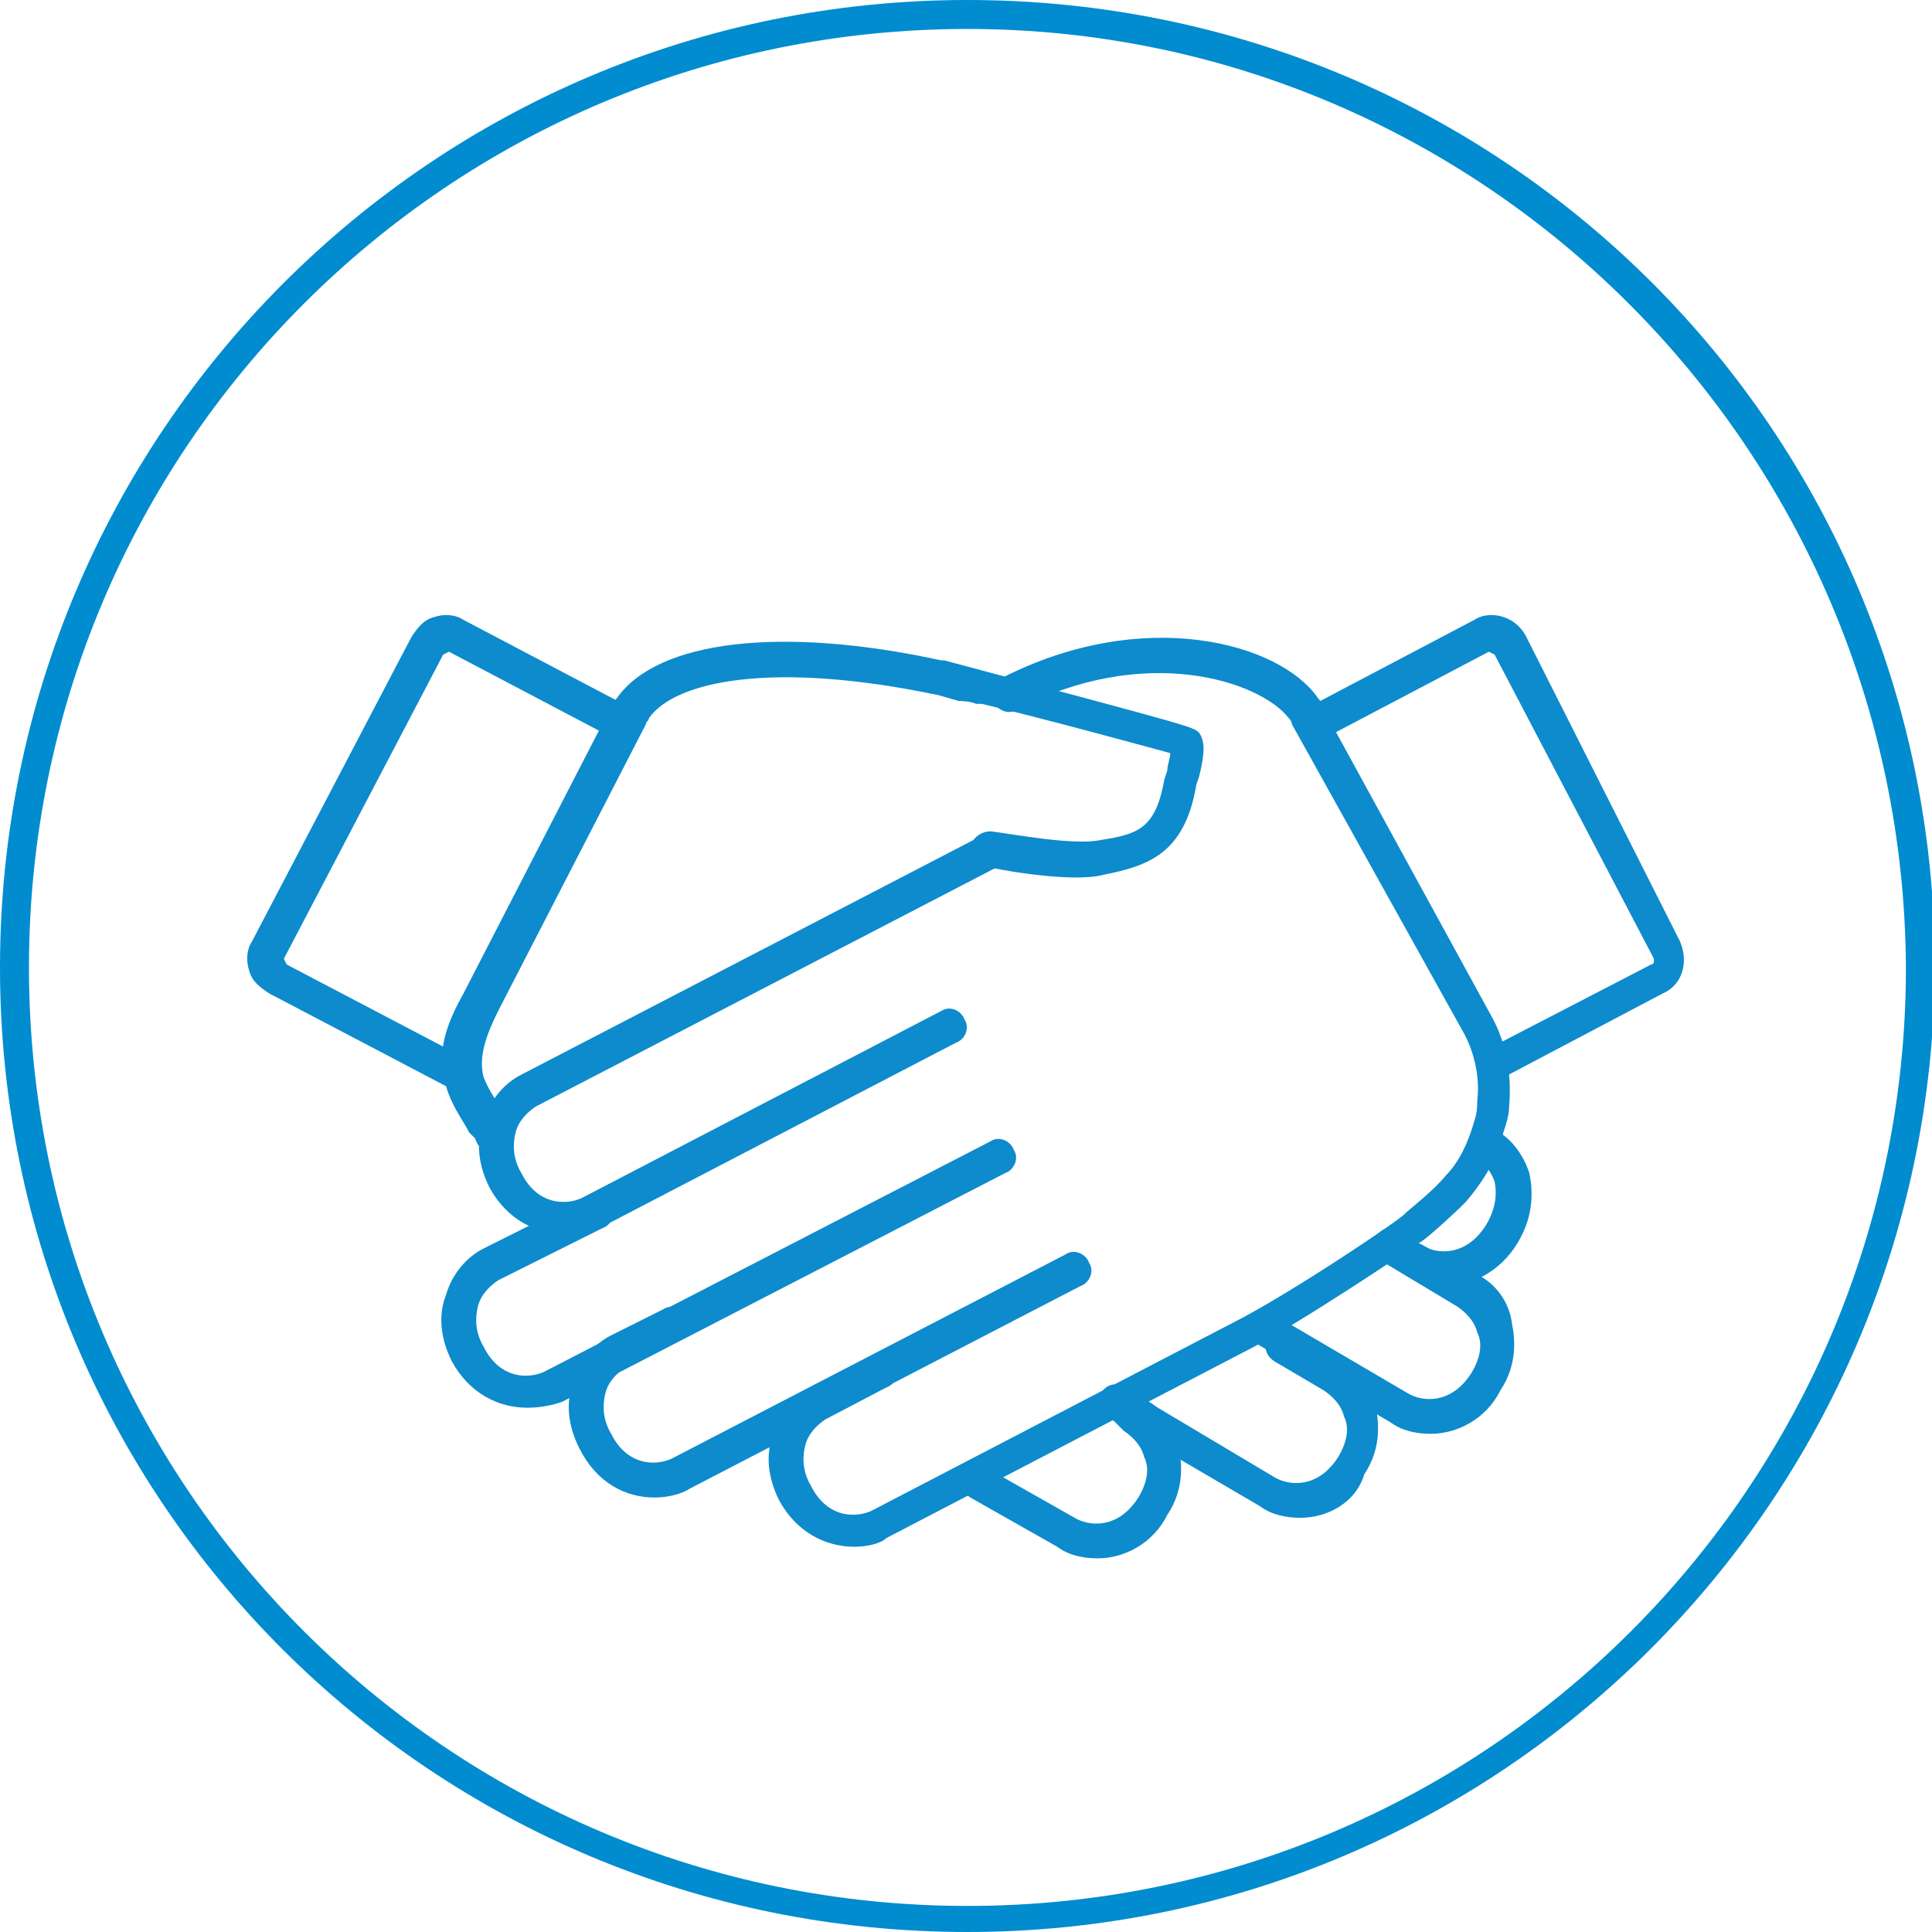 <?xml version="1.0" encoding="utf-8"?>
<!-- Generator: Adobe Illustrator 25.1.0, SVG Export Plug-In . SVG Version: 6.00 Build 0)  -->
<svg version="1.1" id="Layer_1" xmlns="http://www.w3.org/2000/svg" xmlns:xlink="http://www.w3.org/1999/xlink" x="0px" y="0px"
	 viewBox="0 0 66.7 66.7" style="enable-background:new 0 0 66.7 66.7;" xml:space="preserve">
<style type="text/css">
	.st0{fill:#008CCF;}
	.st1{fill:#0D8BCC;}
</style>
<path class="st0" d="M33.4,66.7C14.9,66.7,0,51.8,0,33.4S14.9,0,33.4,0s33.4,14.9,33.4,33.4c0,0,0,0,0,0
	C66.7,51.8,51.8,66.7,33.4,66.7z M33.4,1C15.5,1,1,15.5,1,33.4s14.5,32.4,32.4,32.4c17.9,0,32.4-14.5,32.4-32.4c0,0,0,0,0,0
	C65.7,15.5,51.2,1,33.4,1z"/>
<g>
	<path class="st1" d="M17,39.8c-0.3,0-0.5-0.2-0.6-0.5c0,0-0.1-0.1-0.2-0.2c-0.2-0.4-0.6-0.9-0.8-1.6c-0.4-1.2,0.1-2.3,0.6-3.2
		l5.1-9.9c0.1-0.1,0.1-0.2,0.2-0.3c1.4-2,5.7-2.5,11.2-1.3c0,0,0,0,0.1,0l1.5,0.4c7.1,1.9,7.1,1.9,7.3,2.1c0.2,0.3,0.2,0.7,0,1.5
		l-0.1,0.3c-0.4,2.4-1.7,2.8-3.2,3.1C37,30.5,34.3,30,34,29.9c-0.3-0.1-0.5-0.4-0.5-0.7c0.1-0.3,0.4-0.5,0.7-0.5
		c0.8,0.1,2.9,0.5,3.8,0.3c1.3-0.2,1.9-0.4,2.2-2.1l0.1-0.3c0-0.2,0.1-0.4,0.1-0.6c-1.1-0.3-4.4-1.2-6.5-1.7l-0.2,0
		c-0.2-0.1-0.6-0.1-0.6-0.1l-0.7-0.2c0,0,0,0,0,0c-5.7-1.2-9.1-0.5-10,0.8c0,0.1-0.1,0.1-0.1,0.2l-5.1,9.9c-0.4,0.8-0.7,1.6-0.5,2.3
		c0.2,0.5,0.5,0.9,0.7,1.2c0.2,0.3,0.3,0.4,0.3,0.6c0.1,0.3-0.1,0.6-0.4,0.7C17.1,39.8,17.1,39.8,17,39.8L17,39.8z"/>
	<path class="st1" d="M15.7,37.6c-0.1,0-0.2,0-0.3-0.1l-6.1-3.2c-0.3-0.2-0.6-0.4-0.7-0.8c-0.1-0.3-0.1-0.7,0.1-1L14.2,22
		c0.2-0.3,0.4-0.6,0.8-0.7c0.3-0.1,0.7-0.1,1,0.1l5.7,3c0.3,0.2,0.4,0.5,0.3,0.8c-0.2,0.3-0.5,0.4-0.8,0.3l-5.7-3l-0.2,0.1L9.8,33.1
		c0,0,0.1,0.2,0.1,0.2l6.1,3.2c0.3,0.2,0.4,0.5,0.3,0.8C16.1,37.5,15.9,37.6,15.7,37.6L15.7,37.6z"/>
	<path class="st1" d="M51.6,37.3c-0.2,0-0.4-0.1-0.5-0.3c-0.2-0.3,0-0.7,0.3-0.8l5.6-2.9c0.1,0,0.1-0.1,0.1-0.2l-5.5-10.5l0,0
		c0,0-0.2-0.1-0.2-0.1l0,0l-5.7,3c-0.3,0.2-0.7,0-0.8-0.3c-0.2-0.3,0-0.7,0.3-0.8l5.7-3c0.3-0.2,0.7-0.2,1-0.1
		c0.3,0.1,0.6,0.3,0.8,0.7L58,32.5c0.3,0.7,0.1,1.5-0.6,1.8l-5.5,2.9C51.8,37.3,51.7,37.3,51.6,37.3L51.6,37.3z"/>
	<path class="st1" d="M19.5,42.6c-1,0-2-0.5-2.6-1.6c-0.5-1-0.4-1.8-0.2-2.3c0.2-0.7,0.7-1.3,1.3-1.6l15.8-8.2
		c0.3-0.2,0.7,0,0.8,0.3c0.2,0.3,0,0.7-0.3,0.8l-15.8,8.2c-0.3,0.2-0.6,0.5-0.7,0.9c-0.1,0.4-0.1,0.9,0.2,1.4
		c0.6,1.2,1.7,1.1,2.2,0.8l12.3-6.4c0.3-0.2,0.7,0,0.8,0.3c0.2,0.3,0,0.7-0.3,0.8l-12.3,6.4C20.4,42.5,19.9,42.6,19.5,42.6
		L19.5,42.6z"/>
	<path class="st1" d="M18.2,48.6c-1,0-2-0.5-2.6-1.6c-0.5-1-0.4-1.8-0.2-2.3c0.2-0.7,0.7-1.3,1.3-1.6l3.6-1.8c0.3-0.2,0.7,0,0.8,0.3
		c0.2,0.3,0,0.7-0.3,0.8l-3.6,1.8c-0.3,0.2-0.6,0.5-0.7,0.9c-0.1,0.4-0.1,0.9,0.2,1.4c0.6,1.2,1.7,1.1,2.2,0.8l15.3-7.9
		c0.3-0.2,0.7,0,0.8,0.3c0.2,0.3,0,0.7-0.3,0.8l-15.3,7.9C19.1,48.5,18.7,48.6,18.2,48.6L18.2,48.6z"/>
	<path class="st1" d="M22.6,51.7c-1,0-2-0.5-2.6-1.7c-0.5-1-0.4-1.8-0.2-2.3c0.2-0.7,0.7-1.3,1.3-1.6l1.8-0.9c0.3-0.2,0.7,0,0.8,0.3
		c0.2,0.3,0,0.7-0.3,0.8l-1.8,0.9c-0.3,0.2-0.6,0.5-0.7,0.9c-0.1,0.4-0.1,0.9,0.2,1.4c0.6,1.2,1.7,1.1,2.2,0.8l13.5-7
		c0.3-0.2,0.7,0,0.8,0.3c0.2,0.3,0,0.7-0.3,0.8l-13.5,7C23.5,51.6,23,51.7,22.6,51.7L22.6,51.7z"/>
	<path class="st1" d="M29.5,53.4c-1,0-2-0.5-2.6-1.6c-0.5-1-0.4-1.8-0.2-2.3c0.2-0.7,0.7-1.3,1.3-1.6l2.1-1.1c0.3-0.2,0.7,0,0.8,0.3
		c0.2,0.3,0,0.7-0.3,0.8l-2.1,1.1c-0.3,0.2-0.6,0.5-0.7,0.9c-0.1,0.4-0.1,0.9,0.2,1.4c0.6,1.2,1.7,1.1,2.2,0.8l12.3-6.4
		c2-1,6-3.7,6-3.8c0.1-0.1,1-0.8,1.4-1.3c0.5-0.5,0.8-1.2,1-1.9c0.1-0.3,0.1-0.5,0.1-0.7c0.1-0.8-0.1-1.7-0.5-2.4L44.6,25
		c0-0.1-0.1-0.2-0.1-0.2c-1-1.3-5-2.6-9.4-0.3c-0.3,0.2-0.7,0-0.8-0.3c-0.2-0.3,0-0.7,0.3-0.8c4.9-2.5,9.6-1.2,10.9,0.7
		c0.1,0.1,0.2,0.3,0.2,0.4l5.8,10.6c0.5,0.9,0.7,2,0.6,3.1c0,0.3-0.1,0.6-0.2,0.9c-0.2,0.9-0.7,1.7-1.3,2.4
		c-0.5,0.5-1.5,1.4-1.6,1.4c0,0-4.1,2.8-6.1,3.8l-12.3,6.4C30.4,53.3,29.9,53.4,29.5,53.4L29.5,53.4z"/>
	<path class="st1" d="M49.9,44.4c-0.5,0-1-0.1-1.4-0.4l-0.8-0.5c-0.3-0.2-0.4-0.5-0.2-0.8c0.2-0.3,0.5-0.4,0.8-0.2l0.8,0.5
		c0.5,0.3,1.5,0.4,2.2-0.7c0.3-0.5,0.4-1,0.3-1.5c-0.1-0.3-0.3-0.6-0.6-0.8c-0.3-0.2-0.4-0.5-0.2-0.8c0.2-0.3,0.5-0.4,0.8-0.2
		c0.6,0.3,1,0.9,1.2,1.5c0.1,0.5,0.2,1.4-0.4,2.4C51.8,43.9,50.8,44.4,49.9,44.4L49.9,44.4z"/>
	<path class="st1" d="M49.4,49.5c-0.5,0-1-0.1-1.4-0.4l-4.6-2.7c-0.3-0.2-0.4-0.5-0.2-0.8c0.2-0.3,0.5-0.4,0.8-0.2l4.6,2.7
		c0.5,0.3,1.5,0.4,2.2-0.7c0.3-0.5,0.4-1,0.2-1.4c-0.1-0.4-0.4-0.7-0.7-0.9l-2.5-1.5c-0.3-0.2-0.4-0.5-0.2-0.8
		c0.2-0.3,0.5-0.4,0.8-0.2L51,44c0.6,0.3,1.1,0.9,1.2,1.7c0.1,0.5,0.2,1.4-0.4,2.3C51.3,49,50.3,49.5,49.4,49.5L49.4,49.5z"/>
	<path class="st1" d="M44.9,52.4c-0.5,0-1-0.1-1.4-0.4l-5.3-3.1c-0.3-0.2-0.4-0.5-0.2-0.8c0.2-0.3,0.5-0.4,0.8-0.2l5.2,3.1
		c0.5,0.3,1.5,0.4,2.2-0.7c0.3-0.5,0.4-1,0.2-1.4c-0.1-0.4-0.4-0.7-0.7-0.9l-1.7-1c-0.3-0.2-0.4-0.5-0.2-0.8
		c0.2-0.3,0.5-0.4,0.8-0.2l1.7,1c0.6,0.3,1,0.9,1.2,1.6c0.1,0.5,0.2,1.4-0.4,2.3C46.8,51.9,45.8,52.4,44.9,52.4L44.9,52.4z"/>
	<path class="st1" d="M37.9,53.8c-0.5,0-1-0.1-1.4-0.4l-3-1.7c-0.3-0.2-0.4-0.5-0.2-0.8c0.2-0.3,0.5-0.4,0.8-0.2l3,1.7
		c0.5,0.3,1.5,0.4,2.2-0.7c0.3-0.5,0.4-1,0.2-1.4c-0.1-0.4-0.4-0.7-0.7-0.9L38.4,49c-0.3-0.2-0.4-0.5-0.2-0.8
		c0.2-0.3,0.5-0.4,0.8-0.2l0.5,0.3c0.6,0.3,1.1,0.9,1.2,1.7c0.1,0.5,0.2,1.4-0.4,2.3C39.8,53.3,38.8,53.8,37.9,53.8L37.9,53.8z"/>
</g>
</svg>
